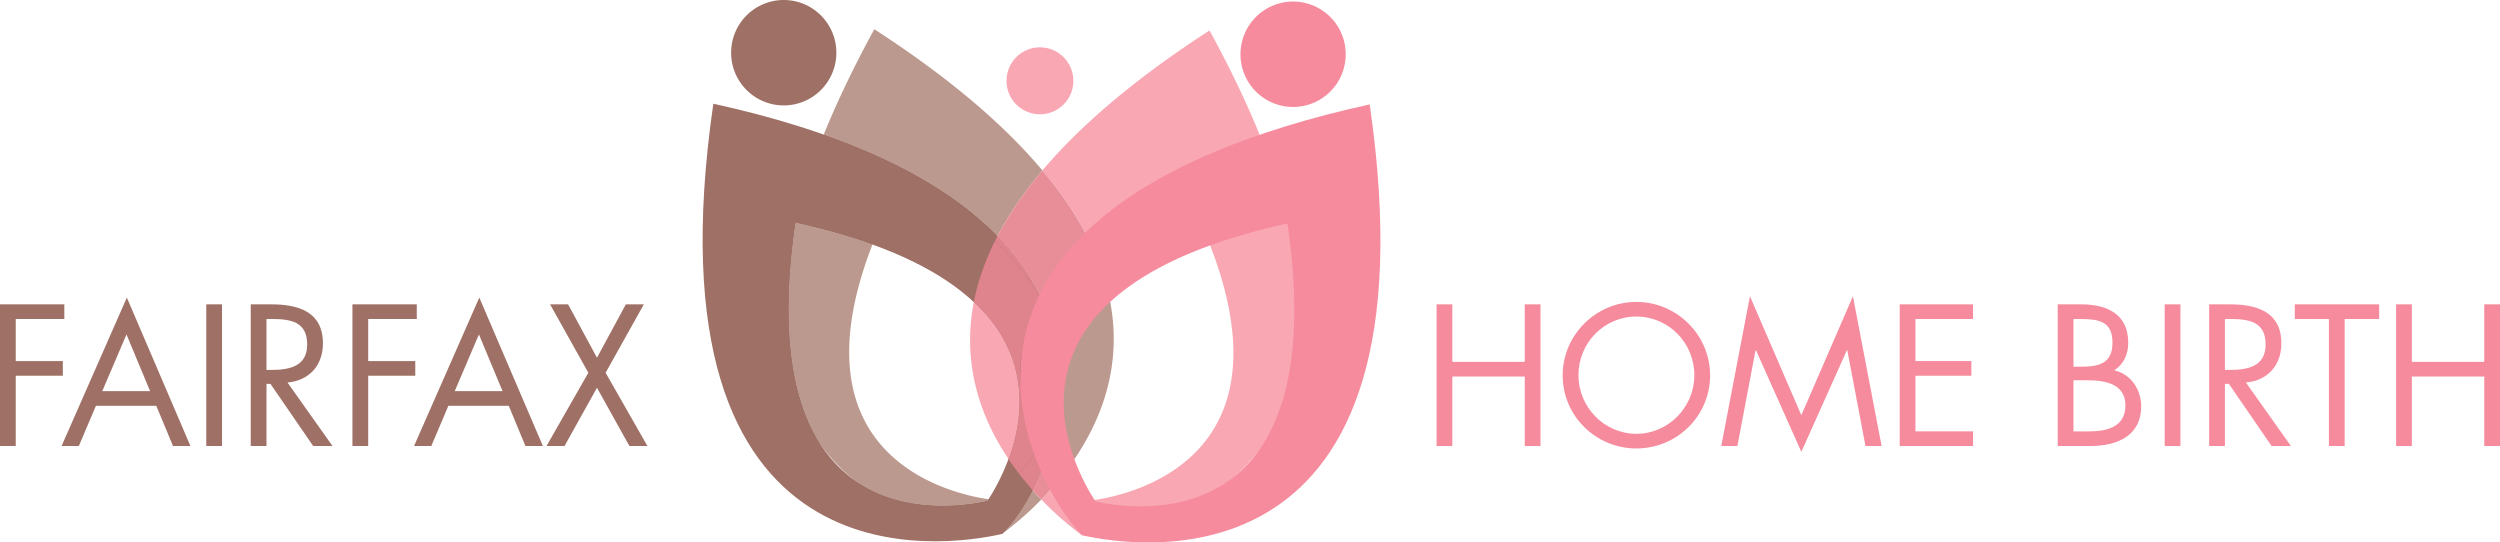 <svg xmlns="http://www.w3.org/2000/svg" width="212" height="46" fill="none"><g clip-path="url(#a)"><path fill="#9F7065" d="M83.743 42.466c-3.079.698-20.195 3.418-16.28-23.577 26.593 5.848 18.018 20.936 16.28 23.577ZM60.491 8.795c-6.028 41.577 19.728 37.563 24.47 36.488 3.912-3.401 16.489-27.482-24.47-36.488Z"/><path fill="#BC998E" d="M84.962 45.283c.712-.62 1.712-1.925 2.623-3.7.241.27.482.53.719.776a27.083 27.083 0 0 1-3.342 2.924Zm-5.033-2.4c-2.345 0-5.271-.485-7.759-2.38a16.244 16.244 0 0 1-2.403-2.544c-2.401-3.498-3.712-9.362-2.305-19.07 2.466.542 4.628 1.163 6.522 1.847-7.042 18.156 6.796 21.162 9.845 21.598l-.086.131c-.693.157-2.098.417-3.814.417Zm10.267-2.692a16.481 16.481 0 0 1-1.34-1.648c.452-1.37.796-2.88.94-4.479.563-2.392.382-5.215-1.322-8.374-.044-.102-.09-.203-.136-.304.914-1.596 2.217-3.274 4.009-5.026 4.236 8.529 1.298 15.404-2.15 19.831ZM84.59 20.015c-3.097-3.187-7.804-6.173-14.737-8.606 1.119-2.753 2.535-5.726 4.288-8.93 6.494 4.2 11.097 8.21 14.257 11.973-1.624 1.92-2.874 3.777-3.808 5.563Z"/><path fill="#9F7065" d="M84.962 45.283c-2.66 0-8.386-1.012-12.792-4.78 2.488 1.895 5.414 2.38 7.759 2.38 1.716 0 3.121-.26 3.814-.418l.086-.13.097.013a17.737 17.737 0 0 0 2.465-2.209c.394.514.795.995 1.194 1.444-.911 1.775-1.911 3.08-2.623 3.7Zm3.894-6.74a14.78 14.78 0 0 1-.575-.876c.647-1.055 1.198-2.261 1.515-3.603a20.097 20.097 0 0 1-.94 4.48Zm-19.089-.584c-3.793-5.012-5.32-13.244.085-26.55 6.933 2.433 11.64 5.42 14.737 8.606-.07.134-.138.268-.204.4-1.897-1.873-4.352-3.832-7.485-5.858-1.223 2.234-2.182 4.288-2.916 6.18-1.894-.685-4.056-1.306-6.522-1.848-1.407 9.708-.096 15.573 2.305 19.07Zm18.707-12.27c-.05-.09-.1-.183-.152-.275a1.33 1.33 0 0 0 .016-.028c.047.101.092.202.136.304ZM70.923 4.47a4.466 4.466 0 0 1-4.462 4.47A4.466 4.466 0 0 1 62 4.47 4.466 4.466 0 0 1 66.46 0a4.465 4.465 0 0 1 4.462 4.47Z"/><path fill="#F8A7B3" d="M88.187 9.692a2.836 2.836 0 0 1-2.834-2.838 2.836 2.836 0 0 1 2.834-2.839 2.836 2.836 0 0 1 2.833 2.839 2.836 2.836 0 0 1-2.833 2.838Z"/><path fill="#F68B9D" d="M114.116 4.601a4.466 4.466 0 0 1-4.462 4.47 4.465 4.465 0 0 1-4.461-4.47 4.465 4.465 0 0 1 4.461-4.47 4.466 4.466 0 0 1 4.462 4.47Z"/><path fill="#F8A7B3" d="M91.746 45.386a27.063 27.063 0 0 1-3.442-3.027 26.27 26.27 0 0 0 1.892-2.168 17.677 17.677 0 0 0 2.482 2.227c3.128-.424 20.114-3.871 7.026-27.791-3.063 1.98-5.479 3.897-7.357 5.733-.94-1.891-2.231-3.863-3.95-5.909 3.158-3.733 7.735-7.706 14.171-11.869 20.157 36.84-4.566 42.804-10.822 42.804Zm-6.227-6.462c-2.273-3.39-3.988-7.913-2.94-13.308 4.853 4.538 4.23 9.8 2.94 13.308Z"/><path fill="#DF838D" d="M86.391 40.139a23.432 23.432 0 0 1-.872-1.215c1.29-3.507 1.913-8.77-2.94-13.308.32-1.654.902-3.39 1.806-5.2 1.763 1.742 3.041 3.41 3.937 4.998-2.878 5.046-1.86 9.253-.041 12.253a15.924 15.924 0 0 1-1.89 2.472Z"/><path fill="#E78E99" d="M88.304 42.36a27.123 27.123 0 0 1-.719-.777c.463-.902.903-1.925 1.271-3.04.434.613.893 1.164 1.34 1.648a26.27 26.27 0 0 1-1.892 2.168Zm.034-16.974c-.833-1.811-2.048-3.621-3.749-5.37.934-1.787 2.184-3.643 3.808-5.564 1.719 2.045 3.01 4.017 3.95 5.908-1.792 1.752-3.095 3.43-4.01 5.026Z"/><path fill="#DF838D" d="M87.585 41.583c-.399-.449-.8-.93-1.194-1.444a15.92 15.92 0 0 0 1.89-2.472c.184.304.377.597.575.876a21.284 21.284 0 0 1-1.271 3.04Zm.737-16.169c-.896-1.587-2.174-3.256-3.937-4.998.066-.133.135-.267.204-.4 1.7 1.749 2.916 3.559 3.749 5.37a1.33 1.33 0 0 1-.016.028Z"/><path fill="#F68B9D" d="M109.179 18.948c3.914 26.995-13.202 24.274-16.28 23.576-1.739-2.64-10.314-17.729 16.28-23.576ZM91.746 45.386C96.49 46.46 122.18 50.43 116.15 8.853c-40.959 9.006-29.005 31.79-24.404 36.533Z"/><path fill="#9F7065" d="M1.335 27.051v3.57h3.993v1.242H1.335v5.96H0V25.808h5.455v1.243h-4.12ZM10.726 28.358 8.672 33.17h4.056l-2.003-4.812Zm-2.593 6.055-1.448 3.41H5.222l5.535-12.588 5.392 12.588H14.67l-1.416-3.41H8.133ZM18.827 37.823h-1.336V25.808h1.336v12.015ZM22.598 31.37h.414c1.51 0 3.038-.288 3.038-2.152 0-1.975-1.448-2.167-3.054-2.167h-.398v4.318Zm0 6.453h-1.336V25.808h1.734c2.274 0 4.389.606 4.389 3.315 0 1.848-1.16 3.154-3.006 3.314l3.818 5.386h-1.638l-3.626-5.274h-.335v5.274ZM31.223 27.051v3.57h3.992v1.242h-3.992v5.96h-1.336V25.808h5.456v1.243h-4.12ZM40.614 28.358 38.56 33.17h4.056l-2.003-4.812Zm-2.593 6.055-1.448 3.41H35.11l5.535-12.588 5.392 12.588h-1.479l-1.416-3.41H38.02ZM46.647 25.808h1.527l2.45 4.526 2.448-4.526h1.527l-3.244 5.801 3.547 6.214h-1.527l-2.752-4.94-2.752 4.94h-1.527l3.547-6.214-3.244-5.8Z"/><path fill="#F68B9D" d="M129.297 30.684v-4.876h1.336v12.015h-1.336v-5.896h-6.14v5.896h-1.335V25.808h1.335v4.876h6.14ZM133.851 31.816c0 2.709 2.195 4.971 4.915 4.971 2.719 0 4.914-2.262 4.914-4.971 0-2.725-2.162-4.972-4.914-4.972s-4.915 2.247-4.915 4.971Zm11.166.016c0 3.458-2.832 6.198-6.251 6.198-3.419 0-6.251-2.74-6.251-6.198 0-3.442 2.832-6.23 6.251-6.23 3.419 0 6.251 2.788 6.251 6.23ZM148.396 25.123l4.358 10.087 4.373-10.087 2.433 12.7h-1.368l-1.542-8.126h-.032l-3.864 8.62-3.849-8.62h-.033l-1.542 8.126h-1.368l2.434-12.7ZM161.095 25.808h6.219v1.243h-4.883v3.57h4.74v1.242h-4.74v4.717h4.883v1.243h-6.219V25.808ZM175.83 36.58h1.336c1.495 0 3.069-.366 3.069-2.198 0-1.865-1.78-2.136-3.244-2.136h-1.161v4.334Zm0-5.48h.509c1.511 0 2.799-.177 2.799-2.04 0-1.817-1.144-2.009-2.782-2.009h-.526V31.1Zm-1.335-5.292h1.972c2.178 0 4.007.797 4.007 3.252 0 .972-.365 1.8-1.176 2.342 1.431.35 2.274 1.64 2.274 3.075 0 2.39-1.924 3.346-4.294 3.346h-2.783V25.808ZM184.9 37.823h-1.335V25.808h1.335v12.015ZM188.673 31.37h.413c1.511 0 3.038-.288 3.038-2.152 0-1.975-1.448-2.167-3.054-2.167h-.397v4.318Zm0 6.453h-1.337V25.808h1.734c2.274 0 4.389.606 4.389 3.315 0 1.848-1.16 3.154-3.006 3.314l3.818 5.386h-1.638l-3.626-5.274h-.334v5.274ZM198.827 37.823h-1.335V27.05h-2.894v-1.243h7.156v1.243h-2.927v10.772ZM210.664 30.684v-4.876H212v12.015h-1.336v-5.896h-6.139v5.896h-1.336V25.808h1.336v4.876h6.139Z"/></g><defs><clipPath id="a"><path fill="#fff" d="M0 0h212v46H0z"/></clipPath></defs></svg>